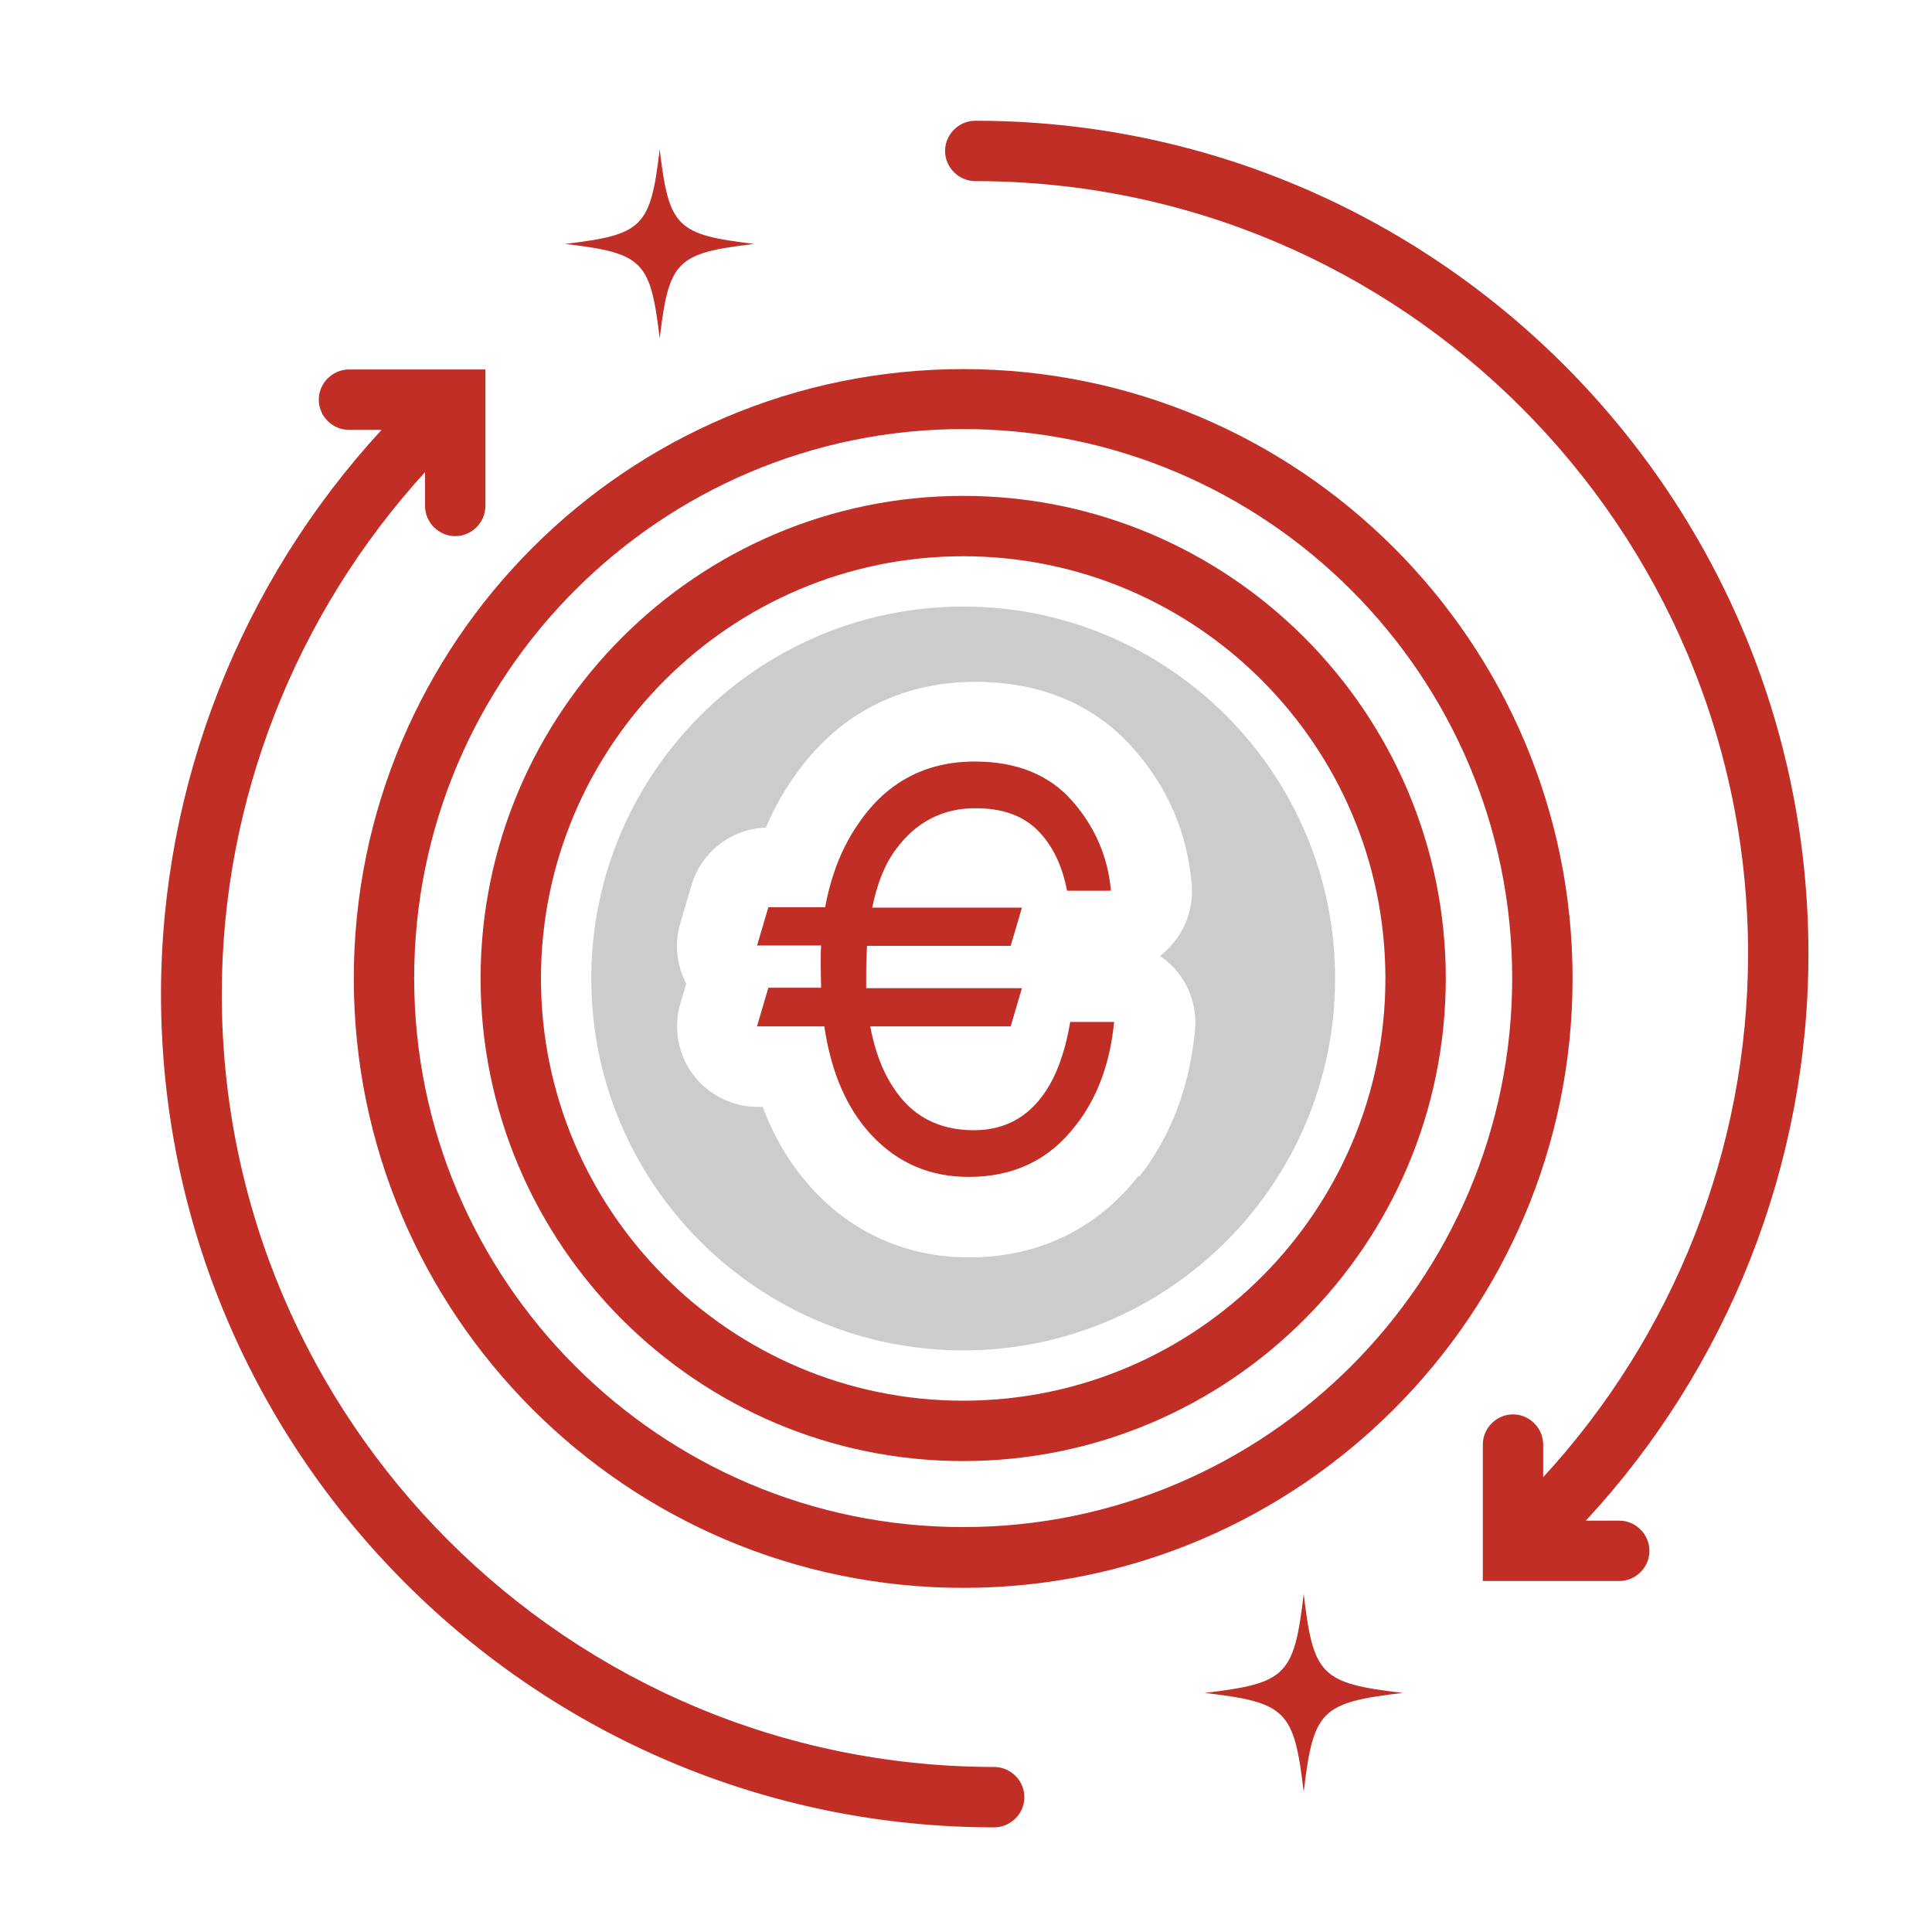 <?xml version="1.0" encoding="UTF-8"?>
<svg width="48px" height="48px" viewBox="0 0 48 48" version="1.1" xmlns="http://www.w3.org/2000/svg" xmlns:xlink="http://www.w3.org/1999/xlink">
    <title>BC34E609-7F46-4F53-9805-116F1C150179</title>
    <g id="01_Basics_Icons_Illustrations/03_48x48/products/H-CSR/twotones/h06-Responsible_Investor" stroke="none" stroke-width="1" fill="none" fill-rule="evenodd">
        <g id="48x48-twotones-I-Responsible_Investor-copia" transform="translate(4, 3)" fill-rule="nonzero">
            <g id="Group" transform="translate(10.69, 12.07)">
                <path d="M9.24,1.77635684e-15 C4.15,1.77635684e-15 1.77635684e-15,4.14 1.77635684e-15,9.24 C1.77635684e-15,14.34 4.14,18.48 9.24,18.48 C14.34,18.48 18.48,14.34 18.48,9.24 C18.48,4.14 14.34,1.77635684e-15 9.24,1.77635684e-15 Z M13.6,14.14 C12.57,15.46 11.11,16.17 9.39,16.17 C7.89,16.17 6.55,15.6 5.53,14.51 C4.99,13.93 4.56,13.24 4.26,12.43 L4.13,12.43 C3.5,12.43 2.91,12.13 2.53,11.63 C2.15,11.12 2.04,10.47 2.21,9.87 L2.36,9.37 C2.12,8.91 2.06,8.37 2.21,7.87 L2.49,6.92 C2.74,6.09 3.48,5.52 4.34,5.49 C4.53,5.04 4.76,4.62 5.03,4.24 C6.1,2.69 7.66,1.87 9.55,1.87 C11.59,1.87 12.81,2.77 13.47,3.53 C14.34,4.51 14.82,5.66 14.92,6.93 C14.96,7.48 14.77,8.03 14.39,8.44 C14.31,8.53 14.22,8.61 14.13,8.68 C14.26,8.77 14.38,8.87 14.49,8.99 C14.87,9.41 15.05,9.96 15,10.52 C14.87,11.93 14.4,13.16 13.62,14.16 L13.6,14.14 Z" id="Shape" fill="#CCCCCC"></path>
                <path d="M4.12,10.42 L4.4,9.47 L5.71,9.47 C5.71,9.29 5.7,9.1 5.7,8.91 C5.7,8.75 5.7,8.58 5.71,8.42 L4.12,8.42 L4.4,7.47 L5.81,7.47 C5.96,6.66 6.24,5.95 6.66,5.36 C7.35,4.36 8.31,3.85 9.53,3.85 C10.57,3.85 11.38,4.18 11.95,4.83 C12.52,5.48 12.84,6.23 12.91,7.06 L11.82,7.06 C11.7,6.43 11.46,5.93 11.09,5.56 C10.72,5.19 10.21,5.01 9.54,5.01 C8.73,5.01 8.07,5.35 7.57,6.03 C7.29,6.4 7.1,6.89 6.98,7.48 L10.7,7.48 L10.42,8.43 L6.85,8.43 C6.84,8.66 6.83,8.9 6.83,9.15 C6.83,9.27 6.83,9.38 6.83,9.48 L10.7,9.48 L10.42,10.43 L6.93,10.43 C7.04,11.01 7.22,11.52 7.5,11.94 C7.95,12.65 8.62,13.01 9.51,13.01 C10.33,13.01 10.96,12.63 11.39,11.88 C11.62,11.48 11.79,10.96 11.9,10.32 L12.99,10.32 C12.89,11.35 12.57,12.22 12.02,12.91 C11.37,13.75 10.49,14.17 9.38,14.17 C8.42,14.17 7.62,13.83 6.97,13.14 C6.36,12.49 5.96,11.59 5.79,10.43 L4.11,10.43 L4.12,10.42 Z" id="Path" fill="#C12E26"></path>
            </g>
            <path d="M30.85,39.06 C28.82,39.3 28.63,39.49 28.39,41.52 C28.15,39.49 27.96,39.3 25.93,39.06 C27.96,38.82 28.15,38.63 28.39,36.6 C28.63,38.63 28.82,38.82 30.85,39.06" id="Path" fill="#C12E26"></path>
            <path d="M14.74,3.06 C12.81,3.29 12.62,3.47 12.39,5.41 C12.16,3.48 11.98,3.29 10.04,3.06 C11.97,2.83 12.16,2.65 12.39,0.71 C12.62,2.64 12.8,2.83 14.74,3.06" id="Path" fill="#C12E26"></path>
            <g id="Group" fill="#C12E26">
                <path d="M19.93,6.17 C11.58,6.17 4.79,12.96 4.79,21.31 C4.79,29.66 11.58,36.45 19.93,36.45 C28.28,36.45 35.07,29.66 35.07,21.31 C35.07,12.96 28.28,6.17 19.93,6.17 Z M19.93,34.94 C12.41,34.94 6.29,28.82 6.29,21.3 C6.29,13.78 12.41,7.66 19.93,7.66 C27.45,7.66 33.57,13.78 33.57,21.3 C33.57,28.82 27.45,34.94 19.93,34.94 Z" id="Shape"></path>
                <path d="M19.93,9.32 C13.32,9.32 7.94,14.7 7.94,21.31 C7.94,27.92 13.32,33.3 19.93,33.3 C26.54,33.3 31.92,27.92 31.92,21.31 C31.92,14.7 26.54,9.32 19.93,9.32 Z M19.93,31.8 C14.15,31.8 9.44,27.09 9.44,21.31 C9.44,15.53 14.15,10.82 19.93,10.82 C25.71,10.82 30.42,15.52 30.42,21.31 C30.42,27.1 25.71,31.8 19.93,31.8 Z" id="Shape"></path>
                <path d="M36.24,34.78 L35.4,34.78 C38.93,30.97 40.93,25.94 40.93,20.7 C40.93,9.28 31.64,0 20.23,0 C19.82,0 19.48,0.34 19.48,0.75 C19.48,1.16 19.82,1.5 20.23,1.5 C30.82,1.5 39.43,10.11 39.43,20.7 C39.43,25.53 37.59,30.17 34.34,33.7 L34.34,32.89 C34.34,32.48 34,32.14 33.59,32.14 C33.18,32.14 32.84,32.48 32.84,32.89 L32.84,35.47 C32.84,35.47 32.84,35.5 32.84,35.52 L32.84,36.28 L36.23,36.28 C36.64,36.28 36.98,35.94 36.98,35.53 C36.98,35.12 36.64,34.78 36.23,34.78 L36.24,34.78 Z" id="Path"></path>
                <path d="M20.71,40.9 C10.12,40.9 1.51,32.29 1.51,21.7 C1.51,16.89 3.34,12.26 6.56,8.73 L6.56,9.57 C6.56,9.98 6.9,10.32 7.31,10.32 C7.72,10.32 8.06,9.98 8.06,9.57 L8.06,6.18 L7.37,6.18 C7.37,6.18 7.31,6.18 7.28,6.18 L4.67,6.18 C4.26,6.18 3.92,6.52 3.92,6.93 C3.92,7.34 4.26,7.68 4.67,7.68 L5.48,7.68 C1.98,11.48 0,16.49 0,21.7 C0,33.12 9.29,42.4 20.7,42.4 C21.11,42.4 21.45,42.06 21.45,41.65 C21.45,41.24 21.11,40.9 20.7,40.9 L20.71,40.9 Z" id="Path"></path>
            </g>
        </g>
    </g>
</svg>